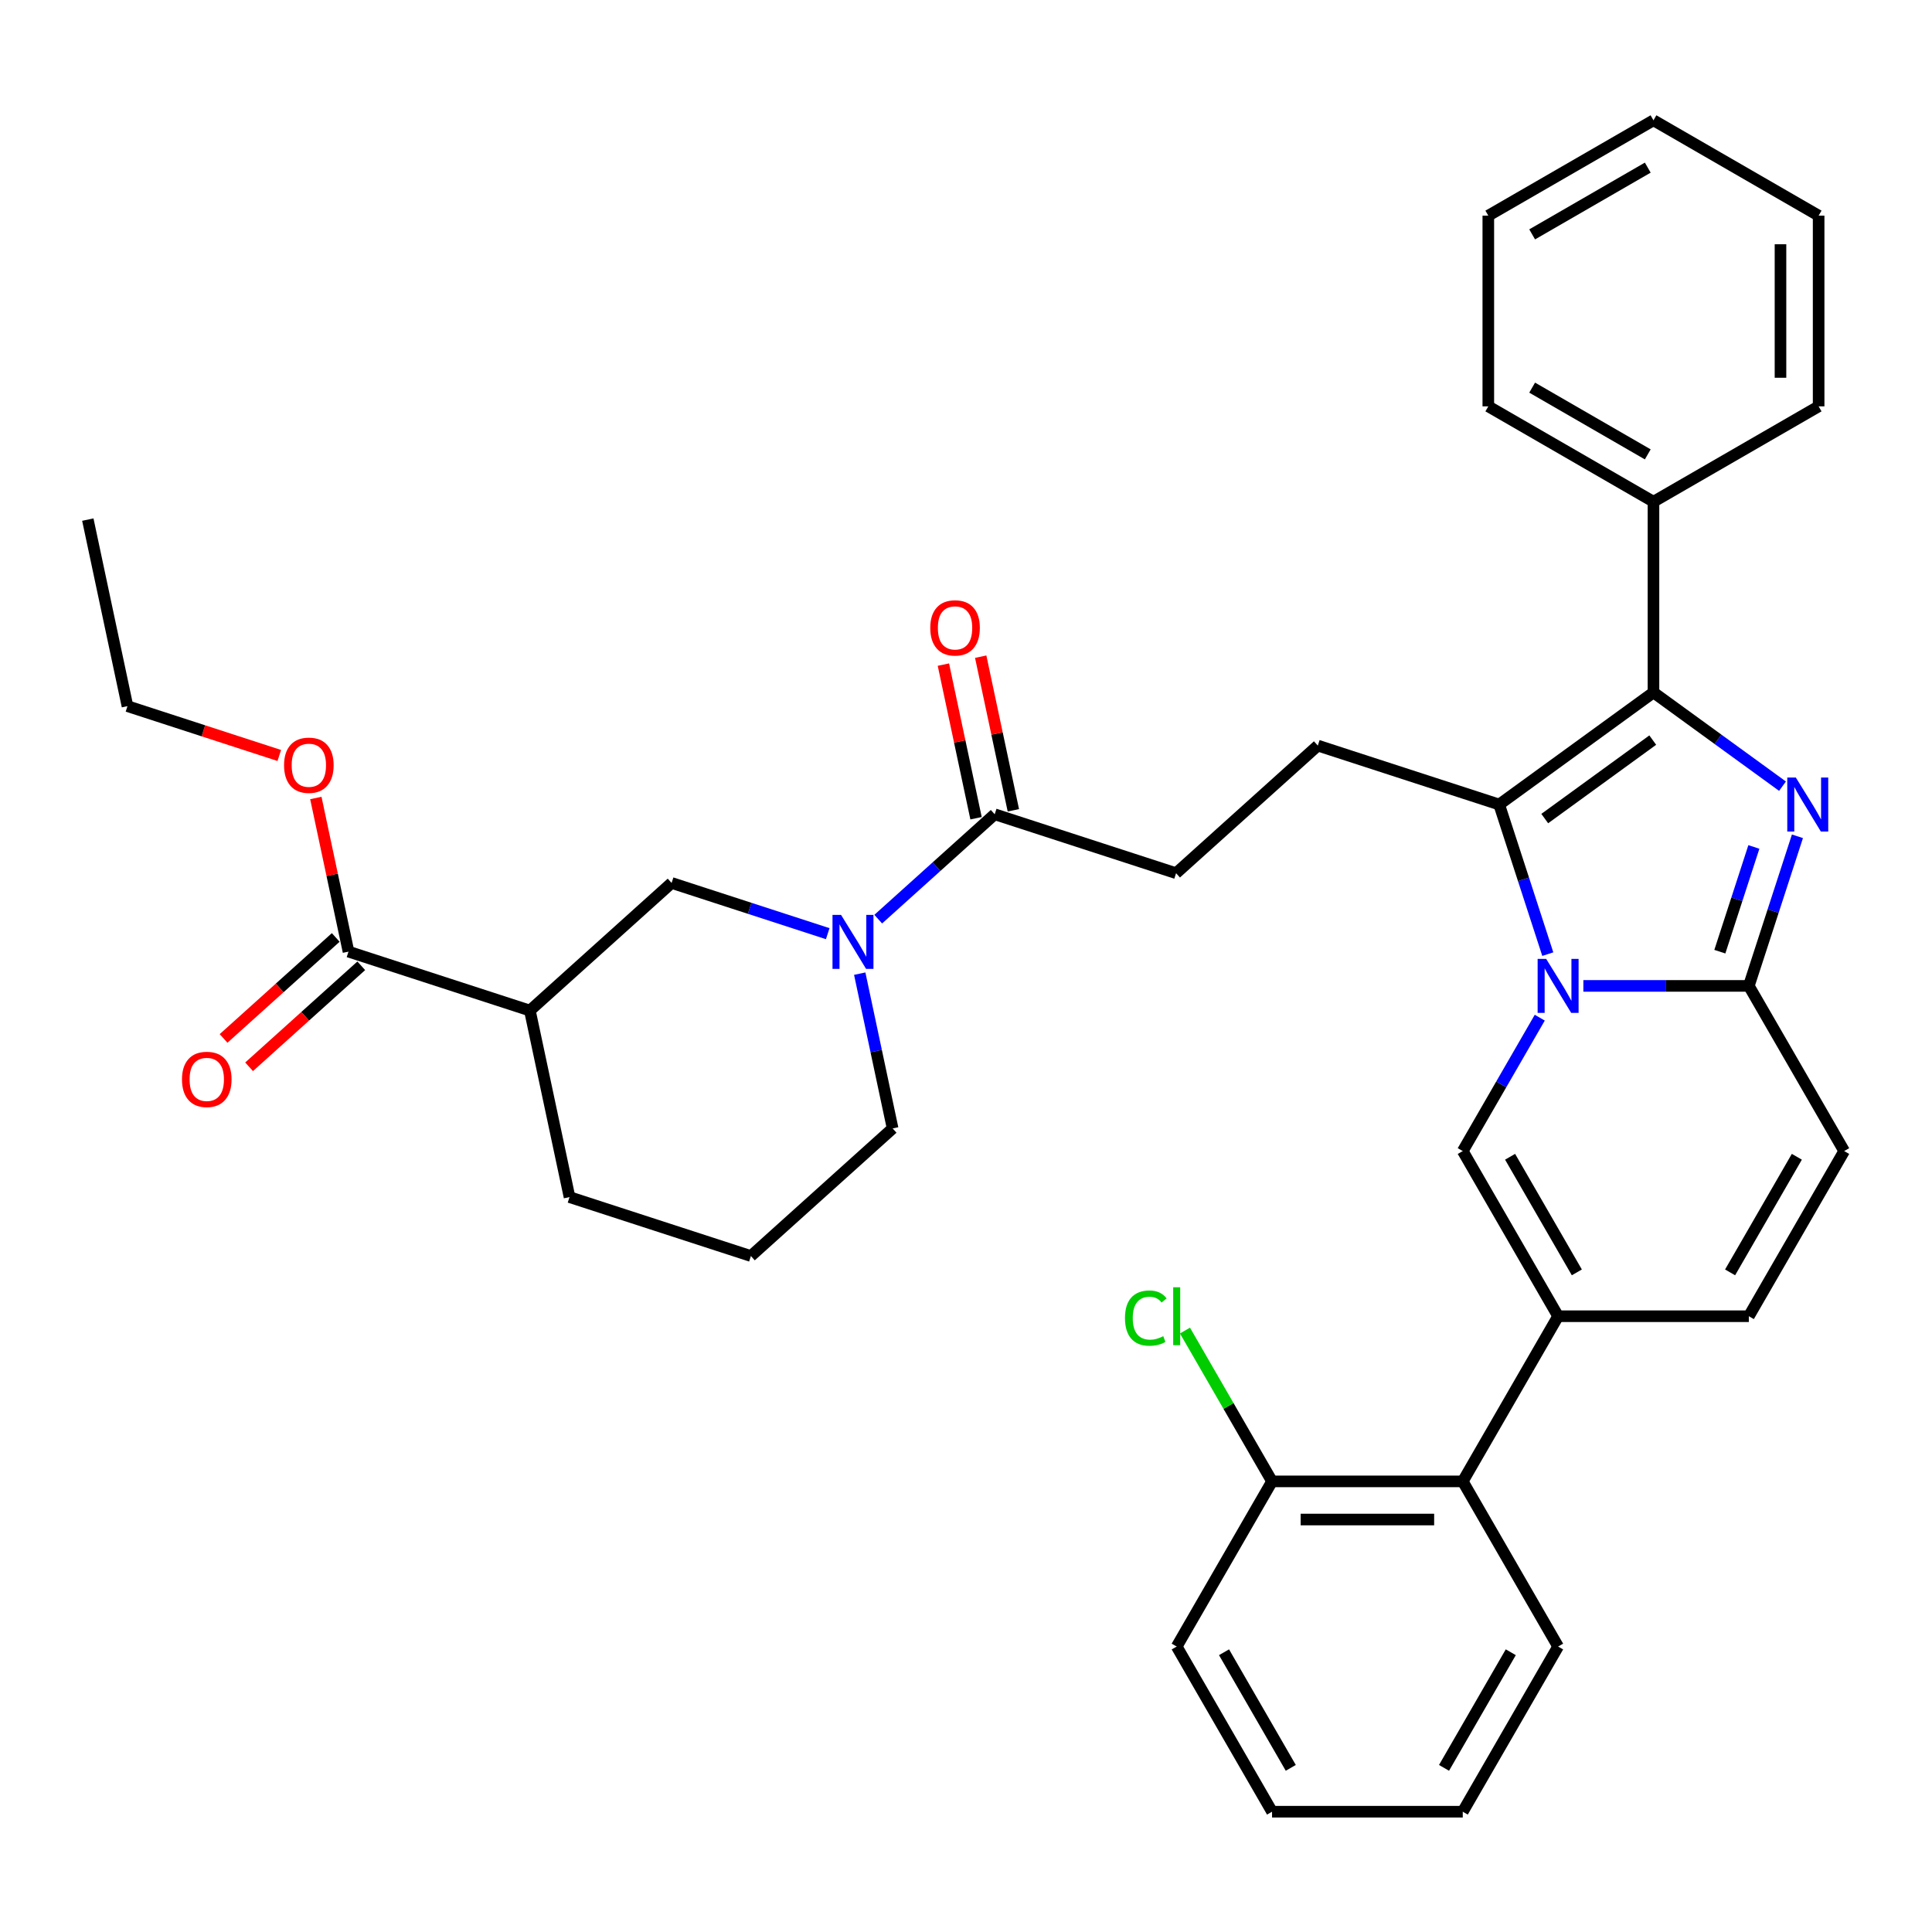 <?xml version='1.0' encoding='iso-8859-1'?>
<svg version='1.1' baseProfile='full'
              xmlns='http://www.w3.org/2000/svg'
                      xmlns:rdkit='http://www.rdkit.org/xml'
                      xmlns:xlink='http://www.w3.org/1999/xlink'
                  xml:space='preserve'
width='1000px' height='1000px' viewBox='0 0 1000 1000'>
<!-- END OF HEADER -->
<rect style='opacity:1.0;fill:#FFFFFF;stroke:none' width='1000' height='1000' x='0' y='0'> </rect>
<path class='bond-0' d='M 954.545,595.788 L 905.19,681.275' style='fill:none;fill-rule:evenodd;stroke:#000000;stroke-width:6px;stroke-linecap:butt;stroke-linejoin:miter;stroke-opacity:1' />
<path class='bond-0' d='M 930.045,598.74 L 895.496,658.581' style='fill:none;fill-rule:evenodd;stroke:#000000;stroke-width:6px;stroke-linecap:butt;stroke-linejoin:miter;stroke-opacity:1' />
<path class='bond-1' d='M 954.545,595.788 L 905.19,510.301' style='fill:none;fill-rule:evenodd;stroke:#000000;stroke-width:6px;stroke-linecap:butt;stroke-linejoin:miter;stroke-opacity:1' />
<path class='bond-2' d='M 905.19,681.275 L 806.478,681.275' style='fill:none;fill-rule:evenodd;stroke:#000000;stroke-width:6px;stroke-linecap:butt;stroke-linejoin:miter;stroke-opacity:1' />
<path class='bond-3' d='M 806.478,681.275 L 757.122,766.762' style='fill:none;fill-rule:evenodd;stroke:#000000;stroke-width:6px;stroke-linecap:butt;stroke-linejoin:miter;stroke-opacity:1' />
<path class='bond-4' d='M 806.478,681.275 L 757.122,595.788' style='fill:none;fill-rule:evenodd;stroke:#000000;stroke-width:6px;stroke-linecap:butt;stroke-linejoin:miter;stroke-opacity:1' />
<path class='bond-4' d='M 816.172,658.581 L 781.623,598.74' style='fill:none;fill-rule:evenodd;stroke:#000000;stroke-width:6px;stroke-linecap:butt;stroke-linejoin:miter;stroke-opacity:1' />
<path class='bond-5' d='M 757.122,595.788 L 777.053,561.267' style='fill:none;fill-rule:evenodd;stroke:#000000;stroke-width:6px;stroke-linecap:butt;stroke-linejoin:miter;stroke-opacity:1' />
<path class='bond-5' d='M 777.053,561.267 L 796.983,526.747' style='fill:none;fill-rule:evenodd;stroke:#0000FF;stroke-width:6px;stroke-linecap:butt;stroke-linejoin:miter;stroke-opacity:1' />
<path class='bond-6' d='M 930.35,432.866 L 917.77,471.584' style='fill:none;fill-rule:evenodd;stroke:#0000FF;stroke-width:6px;stroke-linecap:butt;stroke-linejoin:miter;stroke-opacity:1' />
<path class='bond-6' d='M 917.77,471.584 L 905.19,510.301' style='fill:none;fill-rule:evenodd;stroke:#000000;stroke-width:6px;stroke-linecap:butt;stroke-linejoin:miter;stroke-opacity:1' />
<path class='bond-6' d='M 907.8,438.381 L 898.994,465.483' style='fill:none;fill-rule:evenodd;stroke:#0000FF;stroke-width:6px;stroke-linecap:butt;stroke-linejoin:miter;stroke-opacity:1' />
<path class='bond-6' d='M 898.994,465.483 L 890.188,492.585' style='fill:none;fill-rule:evenodd;stroke:#000000;stroke-width:6px;stroke-linecap:butt;stroke-linejoin:miter;stroke-opacity:1' />
<path class='bond-7' d='M 922.624,406.925 L 889.229,382.663' style='fill:none;fill-rule:evenodd;stroke:#0000FF;stroke-width:6px;stroke-linecap:butt;stroke-linejoin:miter;stroke-opacity:1' />
<path class='bond-7' d='M 889.229,382.663 L 855.834,358.4' style='fill:none;fill-rule:evenodd;stroke:#000000;stroke-width:6px;stroke-linecap:butt;stroke-linejoin:miter;stroke-opacity:1' />
<path class='bond-8' d='M 905.19,510.301 L 862.368,510.301' style='fill:none;fill-rule:evenodd;stroke:#000000;stroke-width:6px;stroke-linecap:butt;stroke-linejoin:miter;stroke-opacity:1' />
<path class='bond-8' d='M 862.368,510.301 L 819.547,510.301' style='fill:none;fill-rule:evenodd;stroke:#0000FF;stroke-width:6px;stroke-linecap:butt;stroke-linejoin:miter;stroke-opacity:1' />
<path class='bond-9' d='M 801.135,493.856 L 788.554,455.138' style='fill:none;fill-rule:evenodd;stroke:#0000FF;stroke-width:6px;stroke-linecap:butt;stroke-linejoin:miter;stroke-opacity:1' />
<path class='bond-9' d='M 788.554,455.138 L 775.974,416.421' style='fill:none;fill-rule:evenodd;stroke:#000000;stroke-width:6px;stroke-linecap:butt;stroke-linejoin:miter;stroke-opacity:1' />
<path class='bond-10' d='M 775.974,416.421 L 855.834,358.4' style='fill:none;fill-rule:evenodd;stroke:#000000;stroke-width:6px;stroke-linecap:butt;stroke-linejoin:miter;stroke-opacity:1' />
<path class='bond-10' d='M 799.558,423.69 L 855.459,383.075' style='fill:none;fill-rule:evenodd;stroke:#000000;stroke-width:6px;stroke-linecap:butt;stroke-linejoin:miter;stroke-opacity:1' />
<path class='bond-11' d='M 775.974,416.421 L 682.094,385.917' style='fill:none;fill-rule:evenodd;stroke:#000000;stroke-width:6px;stroke-linecap:butt;stroke-linejoin:miter;stroke-opacity:1' />
<path class='bond-12' d='M 855.834,358.4 L 855.834,259.688' style='fill:none;fill-rule:evenodd;stroke:#000000;stroke-width:6px;stroke-linecap:butt;stroke-linejoin:miter;stroke-opacity:1' />
<path class='bond-13' d='M 180.382,492.56 L 274.262,523.063' style='fill:none;fill-rule:evenodd;stroke:#000000;stroke-width:6px;stroke-linecap:butt;stroke-linejoin:miter;stroke-opacity:1' />
<path class='bond-14' d='M 173.776,485.224 L 144.748,511.361' style='fill:none;fill-rule:evenodd;stroke:#000000;stroke-width:6px;stroke-linecap:butt;stroke-linejoin:miter;stroke-opacity:1' />
<path class='bond-14' d='M 144.748,511.361 L 115.72,537.498' style='fill:none;fill-rule:evenodd;stroke:#FF0000;stroke-width:6px;stroke-linecap:butt;stroke-linejoin:miter;stroke-opacity:1' />
<path class='bond-14' d='M 186.987,499.895 L 157.958,526.033' style='fill:none;fill-rule:evenodd;stroke:#000000;stroke-width:6px;stroke-linecap:butt;stroke-linejoin:miter;stroke-opacity:1' />
<path class='bond-14' d='M 157.958,526.033 L 128.93,552.17' style='fill:none;fill-rule:evenodd;stroke:#FF0000;stroke-width:6px;stroke-linecap:butt;stroke-linejoin:miter;stroke-opacity:1' />
<path class='bond-15' d='M 180.382,492.56 L 171.931,452.801' style='fill:none;fill-rule:evenodd;stroke:#000000;stroke-width:6px;stroke-linecap:butt;stroke-linejoin:miter;stroke-opacity:1' />
<path class='bond-15' d='M 171.931,452.801 L 163.48,413.043' style='fill:none;fill-rule:evenodd;stroke:#FF0000;stroke-width:6px;stroke-linecap:butt;stroke-linejoin:miter;stroke-opacity:1' />
<path class='bond-16' d='M 682.094,385.917 L 608.737,451.968' style='fill:none;fill-rule:evenodd;stroke:#000000;stroke-width:6px;stroke-linecap:butt;stroke-linejoin:miter;stroke-opacity:1' />
<path class='bond-17' d='M 608.737,451.968 L 514.856,421.465' style='fill:none;fill-rule:evenodd;stroke:#000000;stroke-width:6px;stroke-linecap:butt;stroke-linejoin:miter;stroke-opacity:1' />
<path class='bond-18' d='M 524.512,419.412 L 516.061,379.654' style='fill:none;fill-rule:evenodd;stroke:#000000;stroke-width:6px;stroke-linecap:butt;stroke-linejoin:miter;stroke-opacity:1' />
<path class='bond-18' d='M 516.061,379.654 L 507.61,339.895' style='fill:none;fill-rule:evenodd;stroke:#FF0000;stroke-width:6px;stroke-linecap:butt;stroke-linejoin:miter;stroke-opacity:1' />
<path class='bond-18' d='M 505.201,423.517 L 496.75,383.759' style='fill:none;fill-rule:evenodd;stroke:#000000;stroke-width:6px;stroke-linecap:butt;stroke-linejoin:miter;stroke-opacity:1' />
<path class='bond-18' d='M 496.75,383.759 L 488.299,344' style='fill:none;fill-rule:evenodd;stroke:#FF0000;stroke-width:6px;stroke-linecap:butt;stroke-linejoin:miter;stroke-opacity:1' />
<path class='bond-19' d='M 514.856,421.465 L 484.713,448.606' style='fill:none;fill-rule:evenodd;stroke:#000000;stroke-width:6px;stroke-linecap:butt;stroke-linejoin:miter;stroke-opacity:1' />
<path class='bond-19' d='M 484.713,448.606 L 454.569,475.748' style='fill:none;fill-rule:evenodd;stroke:#0000FF;stroke-width:6px;stroke-linecap:butt;stroke-linejoin:miter;stroke-opacity:1' />
<path class='bond-20' d='M 444.995,503.961 L 453.509,544.016' style='fill:none;fill-rule:evenodd;stroke:#0000FF;stroke-width:6px;stroke-linecap:butt;stroke-linejoin:miter;stroke-opacity:1' />
<path class='bond-20' d='M 453.509,544.016 L 462.023,584.07' style='fill:none;fill-rule:evenodd;stroke:#000000;stroke-width:6px;stroke-linecap:butt;stroke-linejoin:miter;stroke-opacity:1' />
<path class='bond-21' d='M 428.43,483.269 L 388.025,470.141' style='fill:none;fill-rule:evenodd;stroke:#0000FF;stroke-width:6px;stroke-linecap:butt;stroke-linejoin:miter;stroke-opacity:1' />
<path class='bond-21' d='M 388.025,470.141 L 347.619,457.012' style='fill:none;fill-rule:evenodd;stroke:#000000;stroke-width:6px;stroke-linecap:butt;stroke-linejoin:miter;stroke-opacity:1' />
<path class='bond-22' d='M 274.262,523.063 L 347.619,457.012' style='fill:none;fill-rule:evenodd;stroke:#000000;stroke-width:6px;stroke-linecap:butt;stroke-linejoin:miter;stroke-opacity:1' />
<path class='bond-23' d='M 274.262,523.063 L 294.785,619.618' style='fill:none;fill-rule:evenodd;stroke:#000000;stroke-width:6px;stroke-linecap:butt;stroke-linejoin:miter;stroke-opacity:1' />
<path class='bond-24' d='M 757.122,766.762 L 658.41,766.762' style='fill:none;fill-rule:evenodd;stroke:#000000;stroke-width:6px;stroke-linecap:butt;stroke-linejoin:miter;stroke-opacity:1' />
<path class='bond-24' d='M 742.315,786.504 L 673.217,786.504' style='fill:none;fill-rule:evenodd;stroke:#000000;stroke-width:6px;stroke-linecap:butt;stroke-linejoin:miter;stroke-opacity:1' />
<path class='bond-25' d='M 757.122,766.762 L 806.478,852.249' style='fill:none;fill-rule:evenodd;stroke:#000000;stroke-width:6px;stroke-linecap:butt;stroke-linejoin:miter;stroke-opacity:1' />
<path class='bond-26' d='M 941.321,111.62 L 941.321,210.332' style='fill:none;fill-rule:evenodd;stroke:#000000;stroke-width:6px;stroke-linecap:butt;stroke-linejoin:miter;stroke-opacity:1' />
<path class='bond-26' d='M 921.578,126.427 L 921.578,195.525' style='fill:none;fill-rule:evenodd;stroke:#000000;stroke-width:6px;stroke-linecap:butt;stroke-linejoin:miter;stroke-opacity:1' />
<path class='bond-27' d='M 941.321,111.62 L 855.834,62.265' style='fill:none;fill-rule:evenodd;stroke:#000000;stroke-width:6px;stroke-linecap:butt;stroke-linejoin:miter;stroke-opacity:1' />
<path class='bond-28' d='M 855.834,62.265 L 770.347,111.62' style='fill:none;fill-rule:evenodd;stroke:#000000;stroke-width:6px;stroke-linecap:butt;stroke-linejoin:miter;stroke-opacity:1' />
<path class='bond-28' d='M 852.882,86.765 L 793.041,121.314' style='fill:none;fill-rule:evenodd;stroke:#000000;stroke-width:6px;stroke-linecap:butt;stroke-linejoin:miter;stroke-opacity:1' />
<path class='bond-29' d='M 770.347,111.62 L 770.347,210.332' style='fill:none;fill-rule:evenodd;stroke:#000000;stroke-width:6px;stroke-linecap:butt;stroke-linejoin:miter;stroke-opacity:1' />
<path class='bond-30' d='M 770.347,210.332 L 855.834,259.688' style='fill:none;fill-rule:evenodd;stroke:#000000;stroke-width:6px;stroke-linecap:butt;stroke-linejoin:miter;stroke-opacity:1' />
<path class='bond-30' d='M 793.041,200.638 L 852.882,235.187' style='fill:none;fill-rule:evenodd;stroke:#000000;stroke-width:6px;stroke-linecap:butt;stroke-linejoin:miter;stroke-opacity:1' />
<path class='bond-31' d='M 855.834,259.688 L 941.321,210.332' style='fill:none;fill-rule:evenodd;stroke:#000000;stroke-width:6px;stroke-linecap:butt;stroke-linejoin:miter;stroke-opacity:1' />
<path class='bond-32' d='M 658.41,766.762 L 635.875,727.728' style='fill:none;fill-rule:evenodd;stroke:#000000;stroke-width:6px;stroke-linecap:butt;stroke-linejoin:miter;stroke-opacity:1' />
<path class='bond-32' d='M 635.875,727.728 L 613.339,688.695' style='fill:none;fill-rule:evenodd;stroke:#00CC00;stroke-width:6px;stroke-linecap:butt;stroke-linejoin:miter;stroke-opacity:1' />
<path class='bond-33' d='M 658.41,766.762 L 609.055,852.249' style='fill:none;fill-rule:evenodd;stroke:#000000;stroke-width:6px;stroke-linecap:butt;stroke-linejoin:miter;stroke-opacity:1' />
<path class='bond-34' d='M 806.478,852.249 L 757.122,937.735' style='fill:none;fill-rule:evenodd;stroke:#000000;stroke-width:6px;stroke-linecap:butt;stroke-linejoin:miter;stroke-opacity:1' />
<path class='bond-34' d='M 781.977,855.2 L 747.428,915.041' style='fill:none;fill-rule:evenodd;stroke:#000000;stroke-width:6px;stroke-linecap:butt;stroke-linejoin:miter;stroke-opacity:1' />
<path class='bond-35' d='M 609.055,852.249 L 658.41,937.735' style='fill:none;fill-rule:evenodd;stroke:#000000;stroke-width:6px;stroke-linecap:butt;stroke-linejoin:miter;stroke-opacity:1' />
<path class='bond-35' d='M 633.555,855.2 L 668.104,915.041' style='fill:none;fill-rule:evenodd;stroke:#000000;stroke-width:6px;stroke-linecap:butt;stroke-linejoin:miter;stroke-opacity:1' />
<path class='bond-36' d='M 757.122,937.735 L 658.41,937.735' style='fill:none;fill-rule:evenodd;stroke:#000000;stroke-width:6px;stroke-linecap:butt;stroke-linejoin:miter;stroke-opacity:1' />
<path class='bond-37' d='M 144.558,391.034 L 105.268,378.268' style='fill:none;fill-rule:evenodd;stroke:#FF0000;stroke-width:6px;stroke-linecap:butt;stroke-linejoin:miter;stroke-opacity:1' />
<path class='bond-37' d='M 105.268,378.268 L 65.978,365.501' style='fill:none;fill-rule:evenodd;stroke:#000000;stroke-width:6px;stroke-linecap:butt;stroke-linejoin:miter;stroke-opacity:1' />
<path class='bond-38' d='M 294.785,619.618 L 388.666,650.121' style='fill:none;fill-rule:evenodd;stroke:#000000;stroke-width:6px;stroke-linecap:butt;stroke-linejoin:miter;stroke-opacity:1' />
<path class='bond-39' d='M 462.023,584.07 L 388.666,650.121' style='fill:none;fill-rule:evenodd;stroke:#000000;stroke-width:6px;stroke-linecap:butt;stroke-linejoin:miter;stroke-opacity:1' />
<path class='bond-40' d='M 65.978,365.501 L 45.455,268.947' style='fill:none;fill-rule:evenodd;stroke:#000000;stroke-width:6px;stroke-linecap:butt;stroke-linejoin:miter;stroke-opacity:1' />
<path  class='atom-4' d='M 929.514 402.443
L 938.674 417.25
Q 939.582 418.711, 941.043 421.356
Q 942.504 424.002, 942.583 424.16
L 942.583 402.443
L 946.295 402.443
L 946.295 430.398
L 942.465 430.398
L 932.633 414.21
Q 931.488 412.314, 930.264 410.143
Q 929.08 407.971, 928.724 407.3
L 928.724 430.398
L 925.092 430.398
L 925.092 402.443
L 929.514 402.443
' fill='#0000FF'/>
<path  class='atom-6' d='M 800.299 496.324
L 809.459 511.13
Q 810.367 512.591, 811.828 515.237
Q 813.289 517.882, 813.368 518.04
L 813.368 496.324
L 817.08 496.324
L 817.08 524.279
L 813.25 524.279
L 803.418 508.09
Q 802.273 506.195, 801.049 504.023
Q 799.864 501.852, 799.509 501.18
L 799.509 524.279
L 795.876 524.279
L 795.876 496.324
L 800.299 496.324
' fill='#0000FF'/>
<path  class='atom-13' d='M 481.501 324.989
Q 481.501 318.277, 484.817 314.526
Q 488.134 310.775, 494.333 310.775
Q 500.532 310.775, 503.849 314.526
Q 507.166 318.277, 507.166 324.989
Q 507.166 331.78, 503.809 335.65
Q 500.453 339.48, 494.333 339.48
Q 488.174 339.48, 484.817 335.65
Q 481.501 331.82, 481.501 324.989
M 494.333 336.321
Q 498.598 336.321, 500.888 333.478
Q 503.217 330.596, 503.217 324.989
Q 503.217 319.501, 500.888 316.737
Q 498.598 313.933, 494.333 313.933
Q 490.069 313.933, 487.739 316.697
Q 485.449 319.461, 485.449 324.989
Q 485.449 330.635, 487.739 333.478
Q 490.069 336.321, 494.333 336.321
' fill='#FF0000'/>
<path  class='atom-14' d='M 435.32 473.538
L 444.481 488.345
Q 445.389 489.806, 446.85 492.451
Q 448.311 495.097, 448.389 495.255
L 448.389 473.538
L 452.101 473.538
L 452.101 501.493
L 448.271 501.493
L 438.439 485.305
Q 437.294 483.409, 436.07 481.238
Q 434.886 479.066, 434.53 478.395
L 434.53 501.493
L 430.898 501.493
L 430.898 473.538
L 435.32 473.538
' fill='#0000FF'/>
<path  class='atom-16' d='M 94.192 558.69
Q 94.192 551.977, 97.509 548.226
Q 100.825 544.475, 107.024 544.475
Q 113.224 544.475, 116.54 548.226
Q 119.857 551.977, 119.857 558.69
Q 119.857 565.481, 116.501 569.35
Q 113.145 573.18, 107.024 573.18
Q 100.865 573.18, 97.509 569.35
Q 94.192 565.52, 94.192 558.69
M 107.024 570.022
Q 111.289 570.022, 113.579 567.179
Q 115.909 564.296, 115.909 558.69
Q 115.909 553.201, 113.579 550.437
Q 111.289 547.634, 107.024 547.634
Q 102.76 547.634, 100.431 550.398
Q 98.14 553.162, 98.14 558.69
Q 98.14 564.336, 100.431 567.179
Q 102.76 570.022, 107.024 570.022
' fill='#FF0000'/>
<path  class='atom-25' d='M 582.284 682.242
Q 582.284 675.293, 585.522 671.66
Q 588.799 667.988, 594.998 667.988
Q 600.763 667.988, 603.843 672.055
L 601.237 674.187
Q 598.986 671.226, 594.998 671.226
Q 590.773 671.226, 588.523 674.069
Q 586.311 676.872, 586.311 682.242
Q 586.311 687.77, 588.602 690.613
Q 590.931 693.456, 595.432 693.456
Q 598.512 693.456, 602.105 691.6
L 603.211 694.562
Q 601.75 695.509, 599.539 696.062
Q 597.328 696.615, 594.88 696.615
Q 588.799 696.615, 585.522 692.903
Q 582.284 689.192, 582.284 682.242
' fill='#00CC00'/>
<path  class='atom-25' d='M 607.238 666.291
L 610.871 666.291
L 610.871 696.259
L 607.238 696.259
L 607.238 666.291
' fill='#00CC00'/>
<path  class='atom-30' d='M 147.026 396.084
Q 147.026 389.372, 150.342 385.621
Q 153.659 381.869, 159.858 381.869
Q 166.057 381.869, 169.374 385.621
Q 172.691 389.372, 172.691 396.084
Q 172.691 402.875, 169.335 406.745
Q 165.978 410.575, 159.858 410.575
Q 153.699 410.575, 150.342 406.745
Q 147.026 402.915, 147.026 396.084
M 159.858 407.416
Q 164.123 407.416, 166.413 404.573
Q 168.742 401.691, 168.742 396.084
Q 168.742 390.596, 166.413 387.832
Q 164.123 385.028, 159.858 385.028
Q 155.594 385.028, 153.264 387.792
Q 150.974 390.556, 150.974 396.084
Q 150.974 401.73, 153.264 404.573
Q 155.594 407.416, 159.858 407.416
' fill='#FF0000'/>
</svg>
